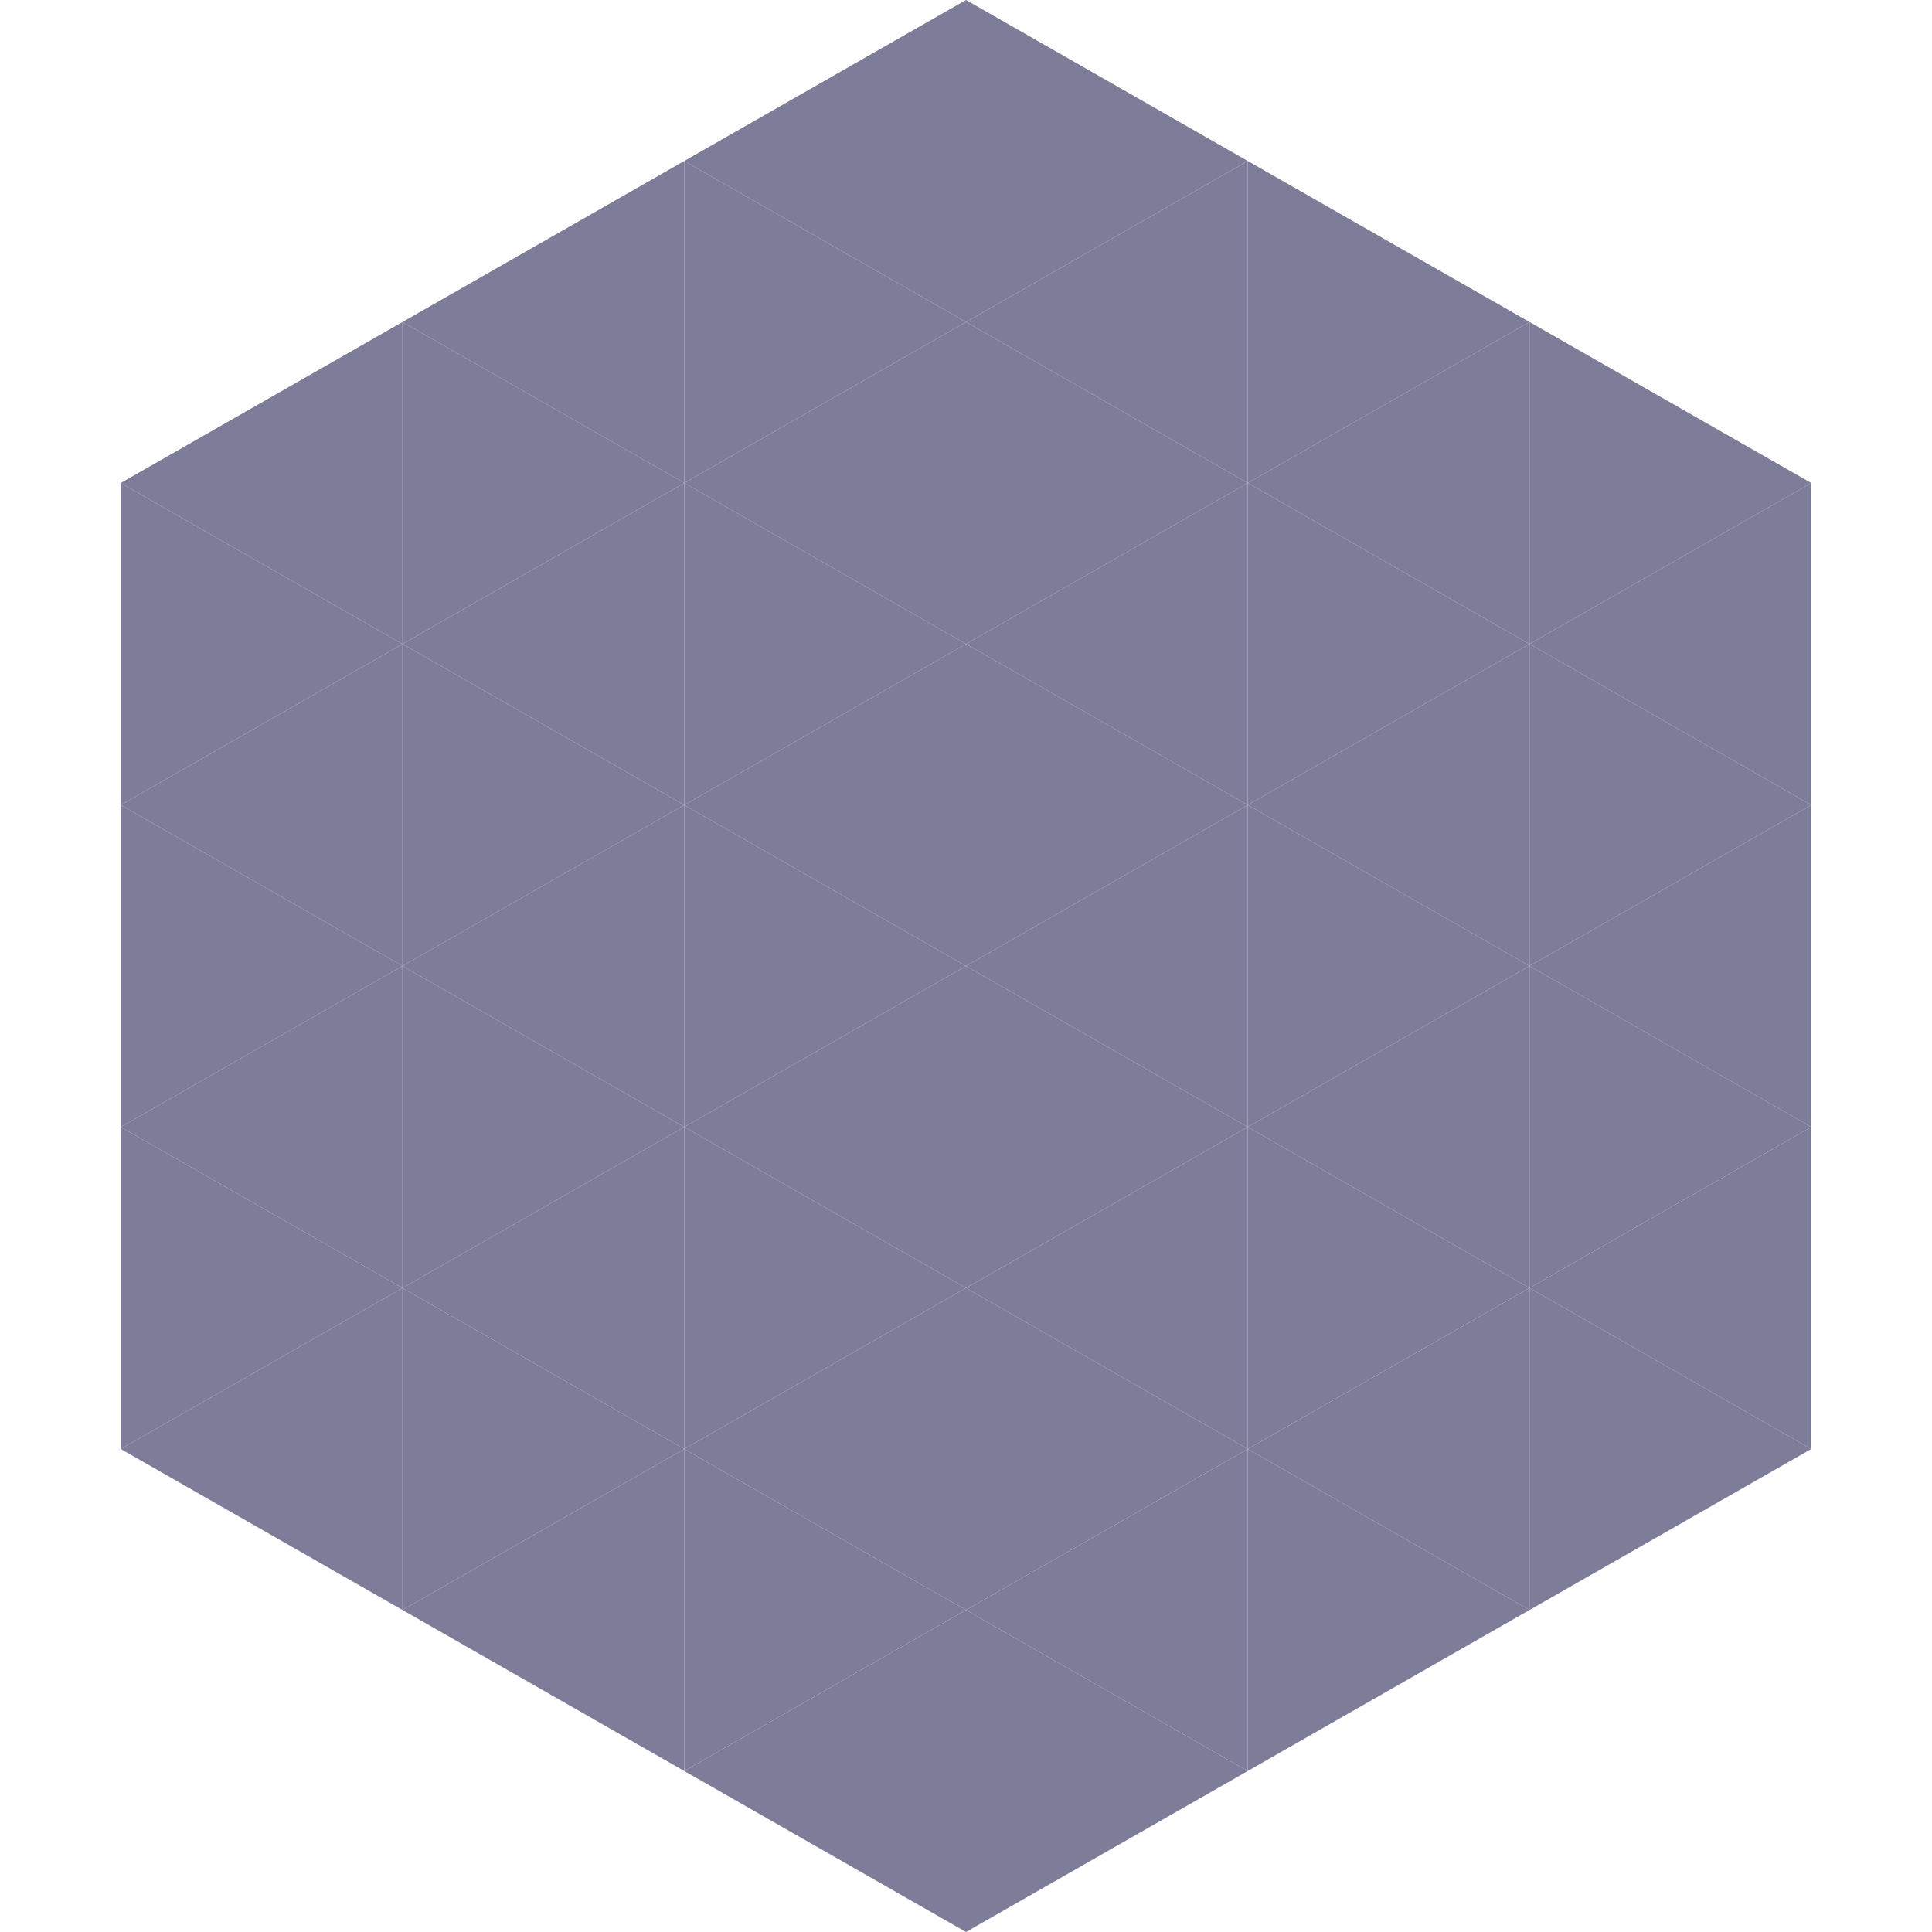 <?xml version="1.0"?>
<!-- Generated by SVGo -->
<svg width="240" height="240"
     xmlns="http://www.w3.org/2000/svg"
     xmlns:xlink="http://www.w3.org/1999/xlink">
<polygon points="50,40 15,60 50,80" style="fill:rgb(125,125,154)" />
<polygon points="190,40 225,60 190,80" style="fill:rgb(125,125,154)" />
<polygon points="15,60 50,80 15,100" style="fill:rgb(125,125,154)" />
<polygon points="225,60 190,80 225,100" style="fill:rgb(125,125,154)" />
<polygon points="50,80 15,100 50,120" style="fill:rgb(125,125,154)" />
<polygon points="190,80 225,100 190,120" style="fill:rgb(125,125,154)" />
<polygon points="15,100 50,120 15,140" style="fill:rgb(125,125,154)" />
<polygon points="225,100 190,120 225,140" style="fill:rgb(125,125,154)" />
<polygon points="50,120 15,140 50,160" style="fill:rgb(125,125,154)" />
<polygon points="190,120 225,140 190,160" style="fill:rgb(125,125,154)" />
<polygon points="15,140 50,160 15,180" style="fill:rgb(125,125,154)" />
<polygon points="225,140 190,160 225,180" style="fill:rgb(125,125,154)" />
<polygon points="50,160 15,180 50,200" style="fill:rgb(125,125,154)" />
<polygon points="190,160 225,180 190,200" style="fill:rgb(125,125,154)" />
<polygon points="15,180 50,200 15,220" style="fill:rgb(255,255,255); fill-opacity:0" />
<polygon points="225,180 190,200 225,220" style="fill:rgb(255,255,255); fill-opacity:0" />
<polygon points="50,0 85,20 50,40" style="fill:rgb(255,255,255); fill-opacity:0" />
<polygon points="190,0 155,20 190,40" style="fill:rgb(255,255,255); fill-opacity:0" />
<polygon points="85,20 50,40 85,60" style="fill:rgb(125,125,154)" />
<polygon points="155,20 190,40 155,60" style="fill:rgb(125,125,154)" />
<polygon points="50,40 85,60 50,80" style="fill:rgb(125,125,154)" />
<polygon points="190,40 155,60 190,80" style="fill:rgb(125,125,154)" />
<polygon points="85,60 50,80 85,100" style="fill:rgb(125,125,154)" />
<polygon points="155,60 190,80 155,100" style="fill:rgb(125,125,154)" />
<polygon points="50,80 85,100 50,120" style="fill:rgb(125,125,154)" />
<polygon points="190,80 155,100 190,120" style="fill:rgb(125,125,154)" />
<polygon points="85,100 50,120 85,140" style="fill:rgb(125,125,154)" />
<polygon points="155,100 190,120 155,140" style="fill:rgb(125,125,154)" />
<polygon points="50,120 85,140 50,160" style="fill:rgb(125,125,154)" />
<polygon points="190,120 155,140 190,160" style="fill:rgb(125,125,154)" />
<polygon points="85,140 50,160 85,180" style="fill:rgb(125,125,154)" />
<polygon points="155,140 190,160 155,180" style="fill:rgb(125,125,154)" />
<polygon points="50,160 85,180 50,200" style="fill:rgb(125,125,154)" />
<polygon points="190,160 155,180 190,200" style="fill:rgb(125,125,154)" />
<polygon points="85,180 50,200 85,220" style="fill:rgb(125,125,154)" />
<polygon points="155,180 190,200 155,220" style="fill:rgb(125,125,154)" />
<polygon points="120,0 85,20 120,40" style="fill:rgb(125,125,154)" />
<polygon points="120,0 155,20 120,40" style="fill:rgb(125,125,154)" />
<polygon points="85,20 120,40 85,60" style="fill:rgb(125,125,154)" />
<polygon points="155,20 120,40 155,60" style="fill:rgb(125,125,154)" />
<polygon points="120,40 85,60 120,80" style="fill:rgb(125,125,154)" />
<polygon points="120,40 155,60 120,80" style="fill:rgb(125,125,154)" />
<polygon points="85,60 120,80 85,100" style="fill:rgb(125,125,154)" />
<polygon points="155,60 120,80 155,100" style="fill:rgb(125,125,154)" />
<polygon points="120,80 85,100 120,120" style="fill:rgb(125,125,154)" />
<polygon points="120,80 155,100 120,120" style="fill:rgb(125,125,154)" />
<polygon points="85,100 120,120 85,140" style="fill:rgb(125,125,154)" />
<polygon points="155,100 120,120 155,140" style="fill:rgb(125,125,154)" />
<polygon points="120,120 85,140 120,160" style="fill:rgb(125,125,154)" />
<polygon points="120,120 155,140 120,160" style="fill:rgb(125,125,154)" />
<polygon points="85,140 120,160 85,180" style="fill:rgb(125,125,154)" />
<polygon points="155,140 120,160 155,180" style="fill:rgb(125,125,154)" />
<polygon points="120,160 85,180 120,200" style="fill:rgb(125,125,154)" />
<polygon points="120,160 155,180 120,200" style="fill:rgb(125,125,154)" />
<polygon points="85,180 120,200 85,220" style="fill:rgb(125,125,154)" />
<polygon points="155,180 120,200 155,220" style="fill:rgb(125,125,154)" />
<polygon points="120,200 85,220 120,240" style="fill:rgb(125,125,154)" />
<polygon points="120,200 155,220 120,240" style="fill:rgb(125,125,154)" />
<polygon points="85,220 120,240 85,260" style="fill:rgb(255,255,255); fill-opacity:0" />
<polygon points="155,220 120,240 155,260" style="fill:rgb(255,255,255); fill-opacity:0" />
</svg>

